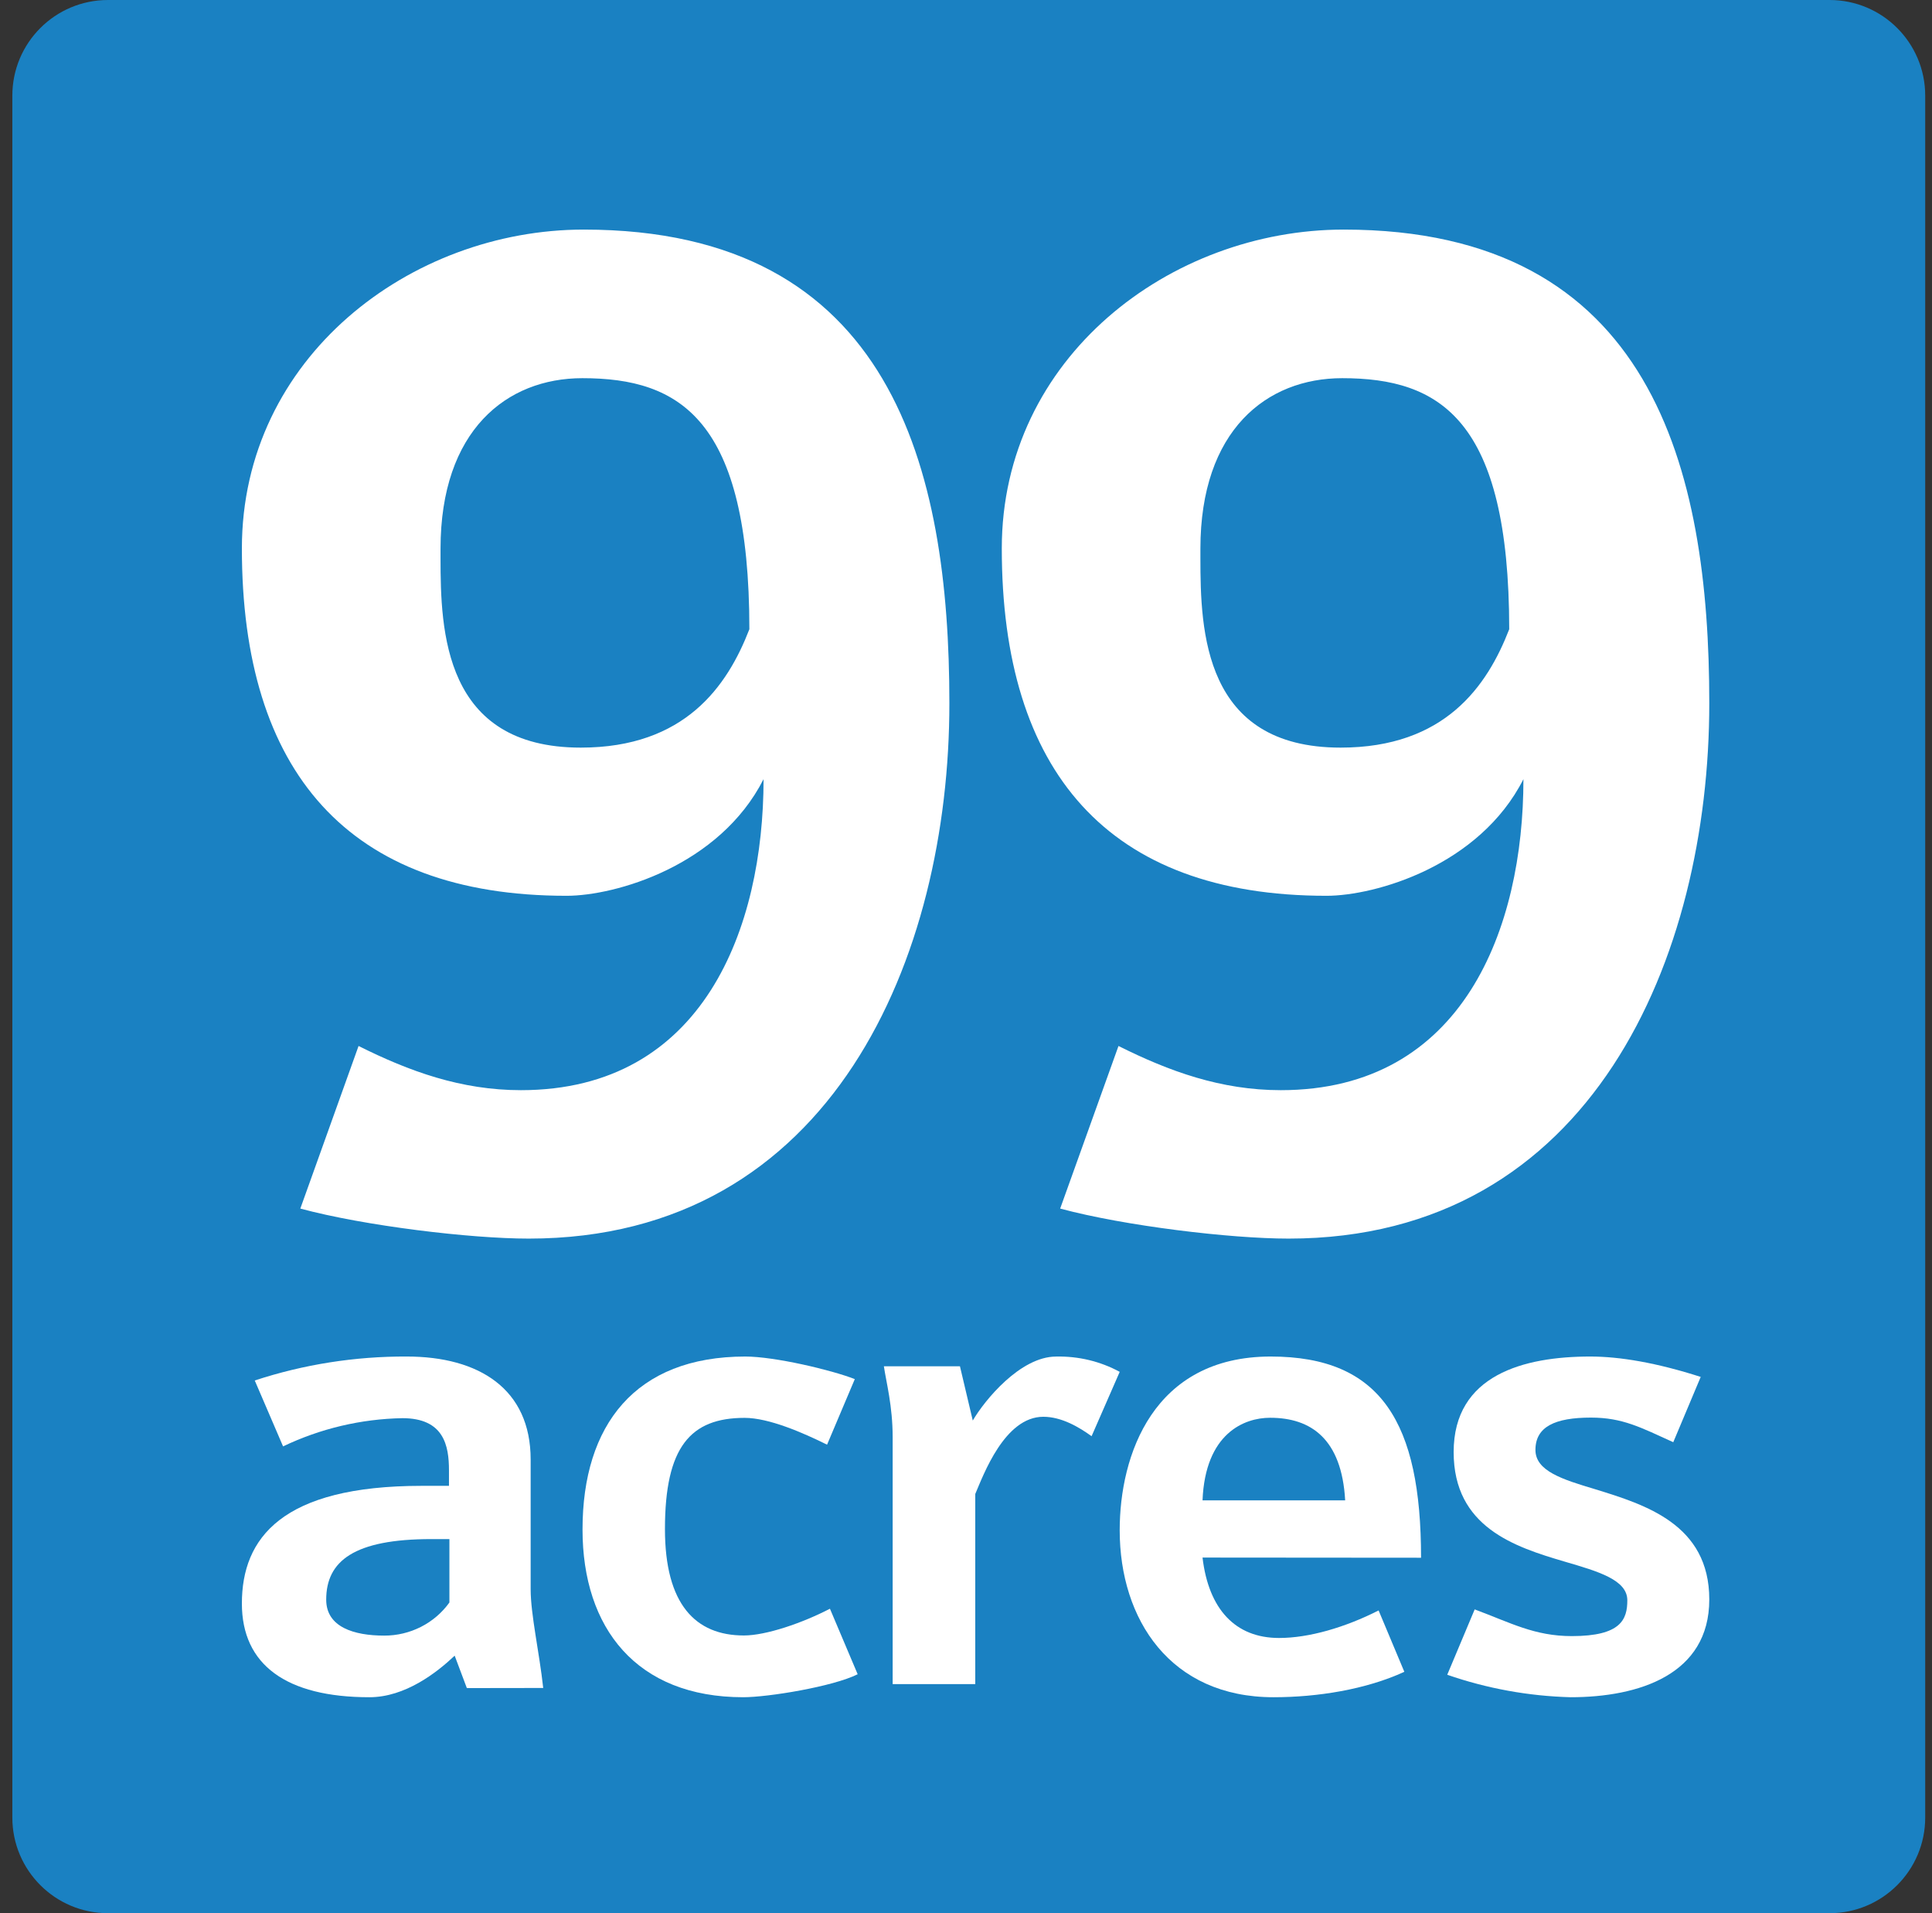 <svg width="101" height="100" viewBox="0 0 101 100" fill="none" xmlns="http://www.w3.org/2000/svg">
<rect x="0" y="0" width="101" height="100" fill="#333333" stroke="none"/>
<path d="M95.644 0H5.645C2.883 0 0.645 2.239 0.645 5V95C0.645 97.761 2.883 100 5.645 100H95.644C98.406 100 100.645 97.761 100.645 95V5C100.645 2.239 98.406 0 95.644 0Z" fill="#1A81C2"/>
<path d="M27.642 64.74C24.596 64.74 19.075 64.079 15.7 63.171L18.745 54.672C21.381 55.991 24.1 56.982 27.232 56.982C36.785 56.982 39.917 48.484 39.917 40.726C37.608 45.266 32.174 46.822 29.618 46.822C18.169 46.822 12.645 40.303 12.645 28.667C12.645 18.683 21.458 12 30.518 12C46.665 12 49.631 24.541 49.631 36.755C49.637 49.969 43.54 64.74 27.642 64.74ZM30.444 19.767C26.489 19.767 23.03 22.491 23.03 28.68V29.174C23.03 32.969 23.194 39.077 30.361 39.077C35.805 39.077 38.022 35.869 39.175 32.889C39.175 21.913 35.549 19.767 30.444 19.767Z" fill="white"/>
<path d="M67.365 64.74C64.32 64.74 58.802 64.079 55.423 63.171L58.472 54.672C61.108 55.991 63.827 56.982 66.956 56.982C76.509 56.982 79.641 48.484 79.641 40.726C77.335 45.266 71.897 46.822 69.345 46.822C57.895 46.822 52.371 40.303 52.371 28.667C52.371 18.683 61.184 12 70.248 12C86.392 12 89.357 24.541 89.357 36.755C89.357 49.969 83.263 64.74 67.365 64.74ZM70.168 19.767C66.213 19.767 62.754 22.491 62.754 28.68V29.174C62.754 32.969 62.92 39.077 70.084 39.077C75.529 39.077 77.745 35.869 78.898 32.889C78.895 21.913 75.272 19.767 70.165 19.767H70.168Z" fill="white"/>
<path d="M24.406 88.234L23.769 86.54C22.834 87.424 21.186 88.712 19.312 88.712C14.969 88.712 12.645 87.017 12.645 83.815C12.645 80.388 14.742 77.663 22.046 77.663H23.471V76.853C23.471 75.562 23.208 74.126 21.035 74.126C18.872 74.166 16.744 74.67 14.798 75.601L13.318 72.156C15.878 71.315 18.562 70.892 21.262 70.904C25.043 70.904 27.741 72.599 27.741 76.285V83.063C27.741 84.39 28.191 86.343 28.398 88.228L24.406 88.234ZM23.494 80.446H22.558C18.514 80.446 17.053 81.588 17.053 83.612C17.053 85.052 18.514 85.491 20.086 85.491C20.754 85.493 21.412 85.336 22.005 85.035C22.598 84.734 23.109 84.297 23.494 83.76V80.446Z" fill="white"/>
<path d="M38.853 88.712C33.277 88.712 30.453 85.103 30.453 79.944C30.453 74.491 33.202 70.904 38.964 70.904C40.488 70.904 43.462 71.604 44.687 72.085L43.237 75.511C41.974 74.885 40.192 74.11 38.928 74.11C36.101 74.11 34.762 75.621 34.762 79.921C34.762 83.863 36.362 85.484 38.889 85.484C40.042 85.484 41.938 84.838 43.387 84.086L44.837 87.511C43.537 88.16 40.153 88.712 38.853 88.712Z" fill="white"/>
<path d="M57.065 75.069C56.415 74.597 55.497 74.053 54.542 74.053C52.516 74.053 51.407 77.104 50.984 78.089V88.027H46.666V75.123C46.666 73.486 46.331 72.256 46.207 71.415H50.184L50.854 74.25C51.467 73.196 53.34 70.906 55.209 70.906C56.374 70.879 57.524 71.155 58.536 71.705L57.065 75.069Z" fill="white"/>
<path d="M62.865 81.412C63.184 84.105 64.574 85.615 66.866 85.615C68.432 85.615 70.322 85.062 72.07 84.176L73.415 87.383C71.413 88.308 68.868 88.712 66.576 88.712C61.191 88.712 58.535 84.654 58.535 79.983C58.535 76.07 60.279 70.904 66.429 70.904C72.216 70.904 74.289 74.373 74.289 81.421L62.865 81.412ZM66.394 74.105C65.046 74.105 63.008 74.916 62.865 78.421H70.322C70.141 75.214 68.54 74.105 66.401 74.105H66.394Z" fill="white"/>
<path d="M82.106 88.712C79.909 88.653 77.734 88.257 75.658 87.538L77.093 84.121C78.969 84.819 80.22 85.517 82.171 85.517C84.75 85.517 85.072 84.636 85.072 83.645C85.072 82.58 83.563 82.139 81.797 81.624C79.185 80.855 75.993 79.826 75.993 75.897C75.993 71.859 79.675 70.904 83.131 70.904C84.679 70.904 86.591 71.226 88.909 71.969L87.474 75.382C85.781 74.614 84.824 74.096 83.17 74.096C81.294 74.096 80.269 74.572 80.269 75.785C80.269 76.885 81.668 77.326 83.396 77.841C86.007 78.648 89.357 79.674 89.357 83.603C89.357 87.531 85.675 88.712 82.106 88.712Z" fill="white"/>
</svg>
